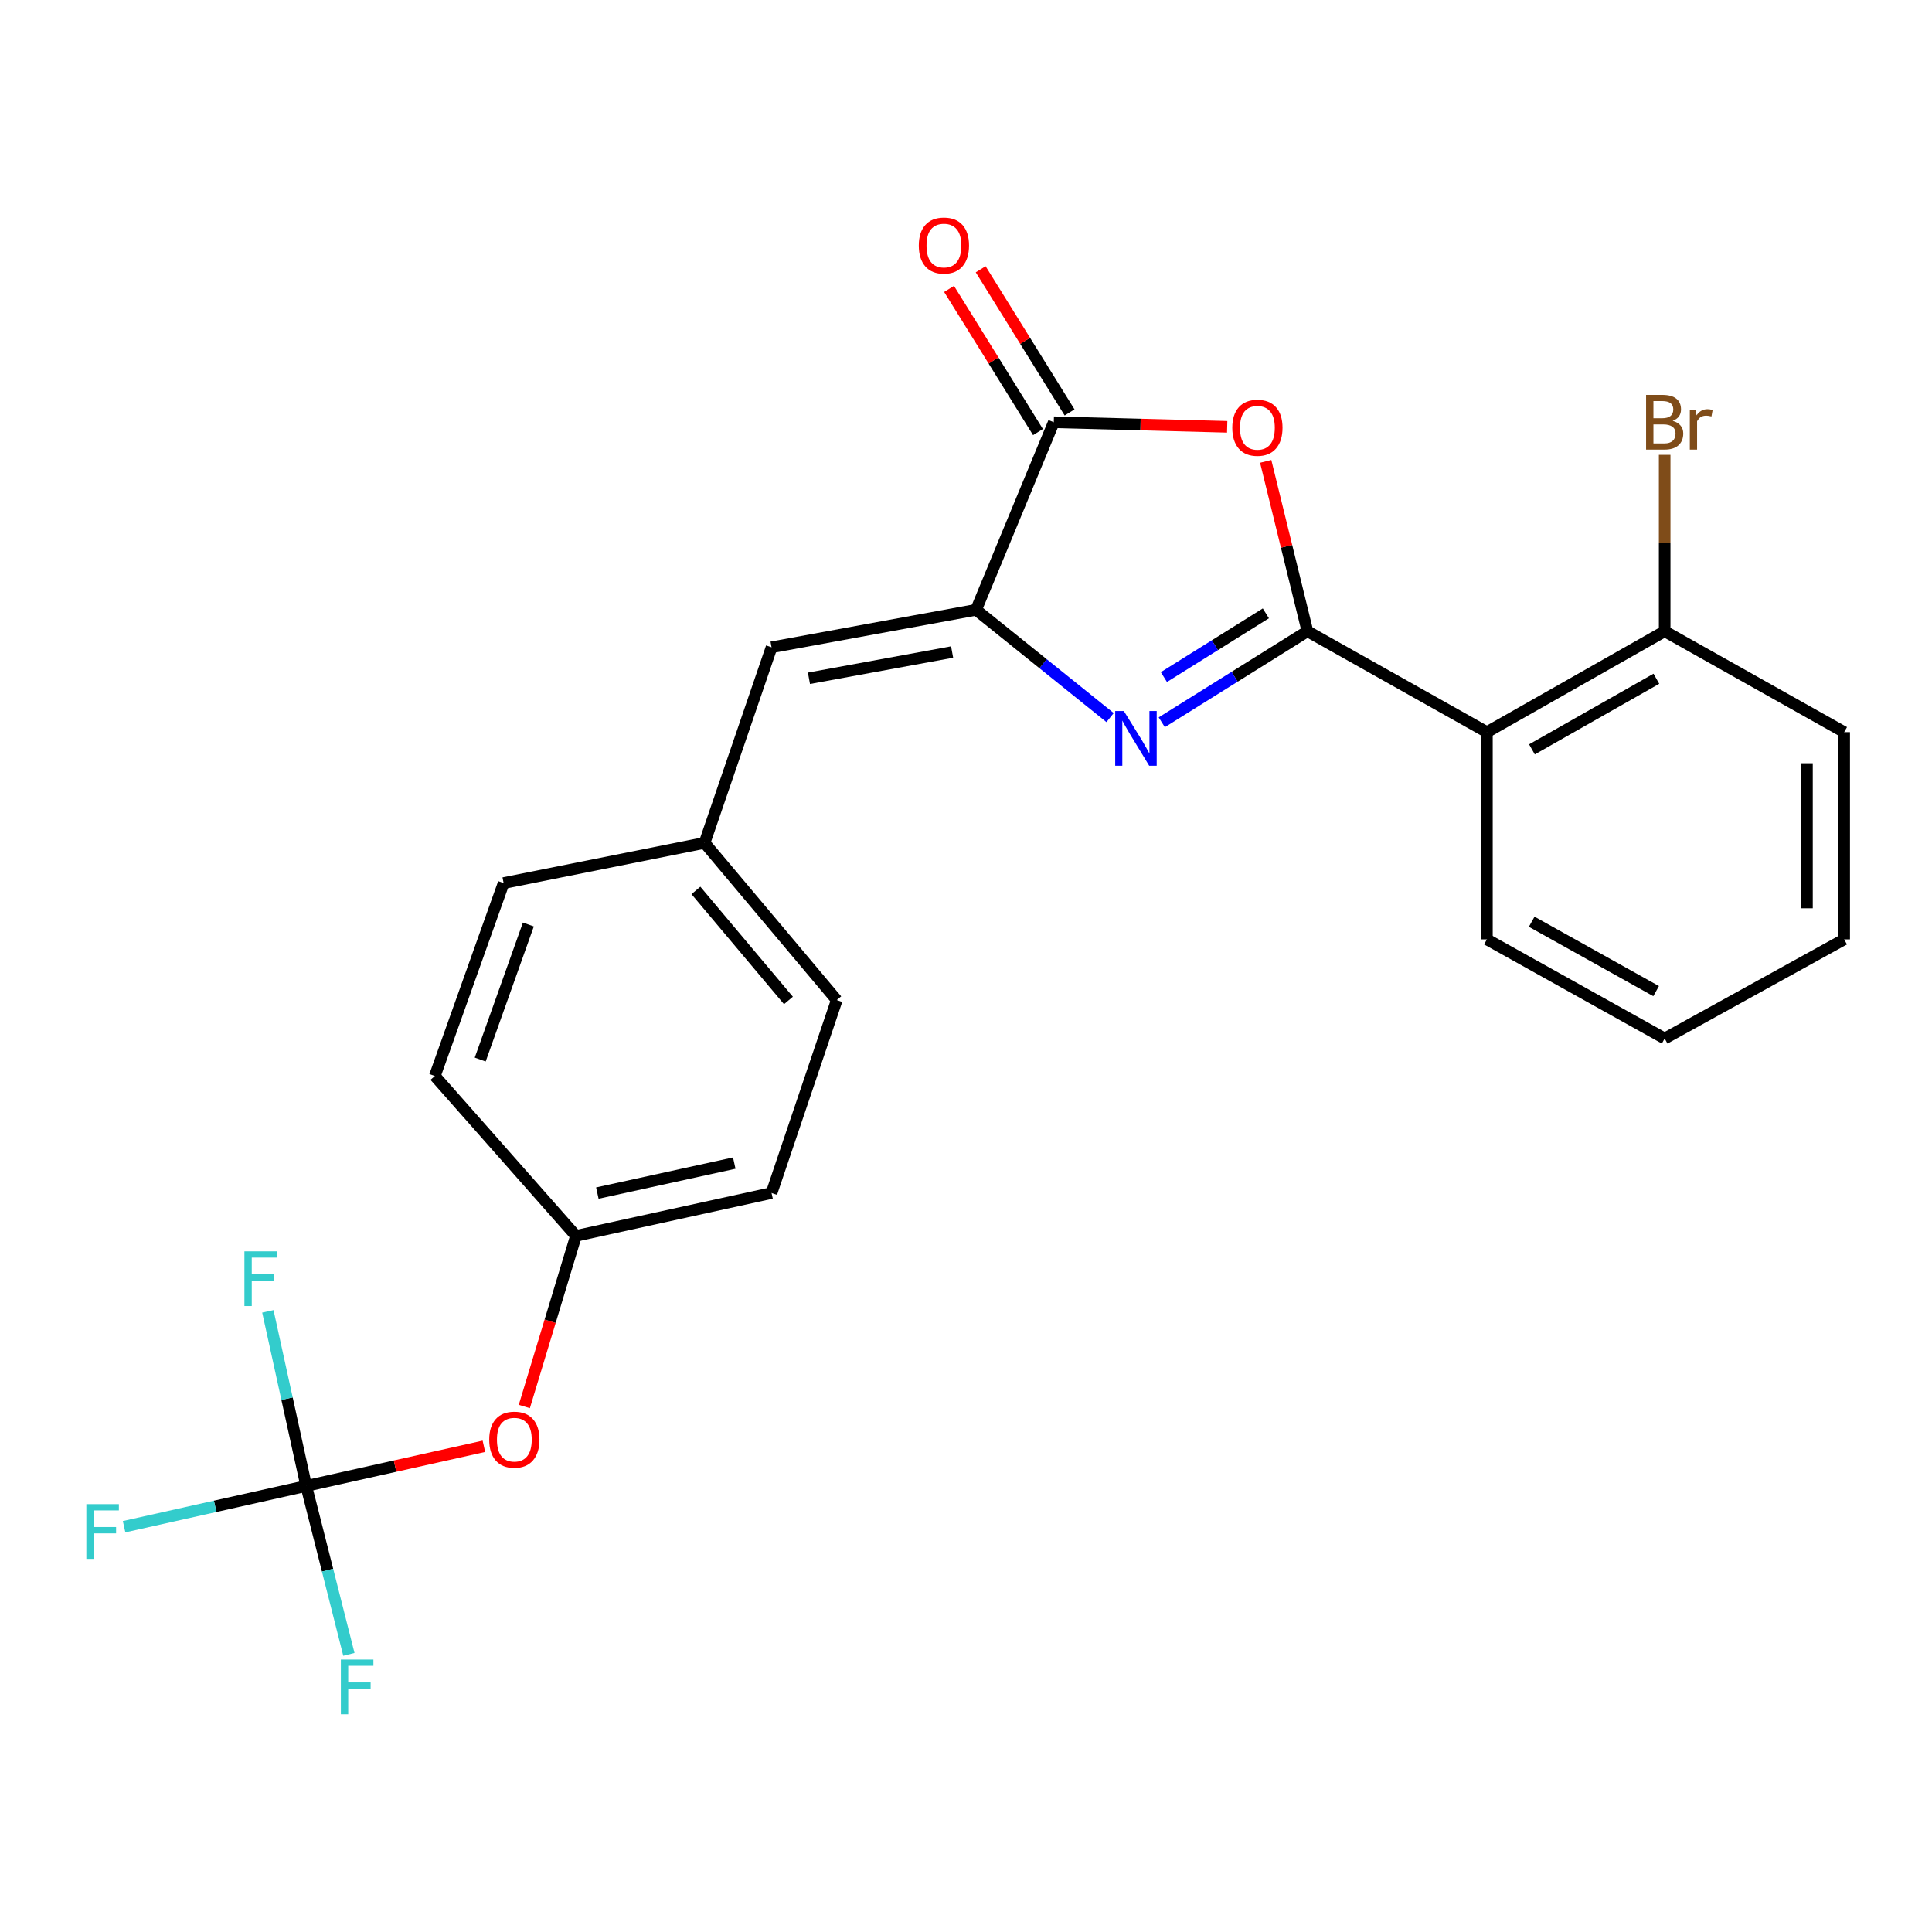 <?xml version='1.0' encoding='iso-8859-1'?>
<svg version='1.1' baseProfile='full'
              xmlns='http://www.w3.org/2000/svg'
                      xmlns:rdkit='http://www.rdkit.org/xml'
                      xmlns:xlink='http://www.w3.org/1999/xlink'
                  xml:space='preserve'
width='1000px' height='1000px' viewBox='0 0 1000 1000'>
<!-- END OF HEADER -->
<rect style='opacity:1.0;fill:#FFFFFF;stroke:none' width='1000' height='1000' x='0' y='0'> </rect>
<path class='bond-0' d='M 676.721,326.729 L 639.023,350.289' style='fill:none;fill-rule:evenodd;stroke:#000000;stroke-width:6px;stroke-linecap:butt;stroke-linejoin:miter;stroke-opacity:1' />
<path class='bond-0' d='M 639.023,350.289 L 601.325,373.849' style='fill:none;fill-rule:evenodd;stroke:#0000FF;stroke-width:6px;stroke-linecap:butt;stroke-linejoin:miter;stroke-opacity:1' />
<path class='bond-0' d='M 655.205,317.465 L 628.816,333.957' style='fill:none;fill-rule:evenodd;stroke:#000000;stroke-width:6px;stroke-linecap:butt;stroke-linejoin:miter;stroke-opacity:1' />
<path class='bond-0' d='M 628.816,333.957 L 602.427,350.449' style='fill:none;fill-rule:evenodd;stroke:#0000FF;stroke-width:6px;stroke-linecap:butt;stroke-linejoin:miter;stroke-opacity:1' />
<path class='bond-1' d='M 676.721,326.729 L 665.921,282.765' style='fill:none;fill-rule:evenodd;stroke:#000000;stroke-width:6px;stroke-linecap:butt;stroke-linejoin:miter;stroke-opacity:1' />
<path class='bond-1' d='M 665.921,282.765 L 655.121,238.801' style='fill:none;fill-rule:evenodd;stroke:#FF0000;stroke-width:6px;stroke-linecap:butt;stroke-linejoin:miter;stroke-opacity:1' />
<path class='bond-4' d='M 676.721,326.729 L 769.625,378.954' style='fill:none;fill-rule:evenodd;stroke:#000000;stroke-width:6px;stroke-linecap:butt;stroke-linejoin:miter;stroke-opacity:1' />
<path class='bond-2' d='M 574.573,371.421 L 539.896,343.528' style='fill:none;fill-rule:evenodd;stroke:#0000FF;stroke-width:6px;stroke-linecap:butt;stroke-linejoin:miter;stroke-opacity:1' />
<path class='bond-2' d='M 539.896,343.528 L 505.218,315.634' style='fill:none;fill-rule:evenodd;stroke:#000000;stroke-width:6px;stroke-linecap:butt;stroke-linejoin:miter;stroke-opacity:1' />
<path class='bond-3' d='M 635.192,220.917 L 590.315,219.737' style='fill:none;fill-rule:evenodd;stroke:#FF0000;stroke-width:6px;stroke-linecap:butt;stroke-linejoin:miter;stroke-opacity:1' />
<path class='bond-3' d='M 590.315,219.737 L 545.438,218.557' style='fill:none;fill-rule:evenodd;stroke:#000000;stroke-width:6px;stroke-linecap:butt;stroke-linejoin:miter;stroke-opacity:1' />
<path class='bond-6' d='M 505.218,315.634 L 399.357,335.043' style='fill:none;fill-rule:evenodd;stroke:#000000;stroke-width:6px;stroke-linecap:butt;stroke-linejoin:miter;stroke-opacity:1' />
<path class='bond-6' d='M 492.812,337.489 L 418.709,351.075' style='fill:none;fill-rule:evenodd;stroke:#000000;stroke-width:6px;stroke-linecap:butt;stroke-linejoin:miter;stroke-opacity:1' />
<path class='bond-24' d='M 505.218,315.634 L 545.438,218.557' style='fill:none;fill-rule:evenodd;stroke:#000000;stroke-width:6px;stroke-linecap:butt;stroke-linejoin:miter;stroke-opacity:1' />
<path class='bond-8' d='M 553.617,213.476 L 530.605,176.43' style='fill:none;fill-rule:evenodd;stroke:#000000;stroke-width:6px;stroke-linecap:butt;stroke-linejoin:miter;stroke-opacity:1' />
<path class='bond-8' d='M 530.605,176.43 L 507.592,139.385' style='fill:none;fill-rule:evenodd;stroke:#FF0000;stroke-width:6px;stroke-linecap:butt;stroke-linejoin:miter;stroke-opacity:1' />
<path class='bond-8' d='M 537.258,223.638 L 514.245,186.593' style='fill:none;fill-rule:evenodd;stroke:#000000;stroke-width:6px;stroke-linecap:butt;stroke-linejoin:miter;stroke-opacity:1' />
<path class='bond-8' d='M 514.245,186.593 L 491.232,149.547' style='fill:none;fill-rule:evenodd;stroke:#FF0000;stroke-width:6px;stroke-linecap:butt;stroke-linejoin:miter;stroke-opacity:1' />
<path class='bond-7' d='M 769.625,378.954 L 861.631,326.729' style='fill:none;fill-rule:evenodd;stroke:#000000;stroke-width:6px;stroke-linecap:butt;stroke-linejoin:miter;stroke-opacity:1' />
<path class='bond-7' d='M 792.933,387.869 L 857.337,351.312' style='fill:none;fill-rule:evenodd;stroke:#000000;stroke-width:6px;stroke-linecap:butt;stroke-linejoin:miter;stroke-opacity:1' />
<path class='bond-16' d='M 769.625,378.954 L 769.625,486.217' style='fill:none;fill-rule:evenodd;stroke:#000000;stroke-width:6px;stroke-linecap:butt;stroke-linejoin:miter;stroke-opacity:1' />
<path class='bond-5' d='M 158.499,769.124 L 204.481,758.861' style='fill:none;fill-rule:evenodd;stroke:#000000;stroke-width:6px;stroke-linecap:butt;stroke-linejoin:miter;stroke-opacity:1' />
<path class='bond-5' d='M 204.481,758.861 L 250.463,748.599' style='fill:none;fill-rule:evenodd;stroke:#FF0000;stroke-width:6px;stroke-linecap:butt;stroke-linejoin:miter;stroke-opacity:1' />
<path class='bond-11' d='M 158.499,769.124 L 169.542,812.707' style='fill:none;fill-rule:evenodd;stroke:#000000;stroke-width:6px;stroke-linecap:butt;stroke-linejoin:miter;stroke-opacity:1' />
<path class='bond-11' d='M 169.542,812.707 L 180.585,856.291' style='fill:none;fill-rule:evenodd;stroke:#33CCCC;stroke-width:6px;stroke-linecap:butt;stroke-linejoin:miter;stroke-opacity:1' />
<path class='bond-12' d='M 158.499,769.124 L 148.571,723.94' style='fill:none;fill-rule:evenodd;stroke:#000000;stroke-width:6px;stroke-linecap:butt;stroke-linejoin:miter;stroke-opacity:1' />
<path class='bond-12' d='M 148.571,723.94 L 138.643,678.756' style='fill:none;fill-rule:evenodd;stroke:#33CCCC;stroke-width:6px;stroke-linecap:butt;stroke-linejoin:miter;stroke-opacity:1' />
<path class='bond-13' d='M 158.499,769.124 L 111.364,779.67' style='fill:none;fill-rule:evenodd;stroke:#000000;stroke-width:6px;stroke-linecap:butt;stroke-linejoin:miter;stroke-opacity:1' />
<path class='bond-13' d='M 111.364,779.67 L 64.228,790.217' style='fill:none;fill-rule:evenodd;stroke:#33CCCC;stroke-width:6px;stroke-linecap:butt;stroke-linejoin:miter;stroke-opacity:1' />
<path class='bond-10' d='M 399.357,335.043 L 364.679,436.282' style='fill:none;fill-rule:evenodd;stroke:#000000;stroke-width:6px;stroke-linecap:butt;stroke-linejoin:miter;stroke-opacity:1' />
<path class='bond-15' d='M 861.631,326.729 L 861.631,281.075' style='fill:none;fill-rule:evenodd;stroke:#000000;stroke-width:6px;stroke-linecap:butt;stroke-linejoin:miter;stroke-opacity:1' />
<path class='bond-15' d='M 861.631,281.075 L 861.631,235.421' style='fill:none;fill-rule:evenodd;stroke:#7F4C19;stroke-width:6px;stroke-linecap:butt;stroke-linejoin:miter;stroke-opacity:1' />
<path class='bond-21' d='M 861.631,326.729 L 954.545,378.954' style='fill:none;fill-rule:evenodd;stroke:#000000;stroke-width:6px;stroke-linecap:butt;stroke-linejoin:miter;stroke-opacity:1' />
<path class='bond-9' d='M 271.389,728.009 L 284.753,683.845' style='fill:none;fill-rule:evenodd;stroke:#FF0000;stroke-width:6px;stroke-linecap:butt;stroke-linejoin:miter;stroke-opacity:1' />
<path class='bond-9' d='M 284.753,683.845 L 298.117,639.68' style='fill:none;fill-rule:evenodd;stroke:#000000;stroke-width:6px;stroke-linecap:butt;stroke-linejoin:miter;stroke-opacity:1' />
<path class='bond-17' d='M 364.679,436.282 L 260.68,457.082' style='fill:none;fill-rule:evenodd;stroke:#000000;stroke-width:6px;stroke-linecap:butt;stroke-linejoin:miter;stroke-opacity:1' />
<path class='bond-18' d='M 364.679,436.282 L 433.103,517.641' style='fill:none;fill-rule:evenodd;stroke:#000000;stroke-width:6px;stroke-linecap:butt;stroke-linejoin:miter;stroke-opacity:1' />
<path class='bond-18' d='M 360.203,460.882 L 408.1,517.834' style='fill:none;fill-rule:evenodd;stroke:#000000;stroke-width:6px;stroke-linecap:butt;stroke-linejoin:miter;stroke-opacity:1' />
<path class='bond-14' d='M 298.117,639.68 L 399.357,617.5' style='fill:none;fill-rule:evenodd;stroke:#000000;stroke-width:6px;stroke-linecap:butt;stroke-linejoin:miter;stroke-opacity:1' />
<path class='bond-14' d='M 309.182,617.54 L 380.049,602.014' style='fill:none;fill-rule:evenodd;stroke:#000000;stroke-width:6px;stroke-linecap:butt;stroke-linejoin:miter;stroke-opacity:1' />
<path class='bond-26' d='M 298.117,639.68 L 225.072,556.93' style='fill:none;fill-rule:evenodd;stroke:#000000;stroke-width:6px;stroke-linecap:butt;stroke-linejoin:miter;stroke-opacity:1' />
<path class='bond-22' d='M 769.625,486.217 L 861.631,537.521' style='fill:none;fill-rule:evenodd;stroke:#000000;stroke-width:6px;stroke-linecap:butt;stroke-linejoin:miter;stroke-opacity:1' />
<path class='bond-22' d='M 792.806,477.092 L 857.209,513.005' style='fill:none;fill-rule:evenodd;stroke:#000000;stroke-width:6px;stroke-linecap:butt;stroke-linejoin:miter;stroke-opacity:1' />
<path class='bond-19' d='M 260.68,457.082 L 225.072,556.93' style='fill:none;fill-rule:evenodd;stroke:#000000;stroke-width:6px;stroke-linecap:butt;stroke-linejoin:miter;stroke-opacity:1' />
<path class='bond-19' d='M 273.479,478.528 L 248.553,548.422' style='fill:none;fill-rule:evenodd;stroke:#000000;stroke-width:6px;stroke-linecap:butt;stroke-linejoin:miter;stroke-opacity:1' />
<path class='bond-20' d='M 433.103,517.641 L 399.357,617.5' style='fill:none;fill-rule:evenodd;stroke:#000000;stroke-width:6px;stroke-linecap:butt;stroke-linejoin:miter;stroke-opacity:1' />
<path class='bond-25' d='M 954.545,378.954 L 954.545,486.217' style='fill:none;fill-rule:evenodd;stroke:#000000;stroke-width:6px;stroke-linecap:butt;stroke-linejoin:miter;stroke-opacity:1' />
<path class='bond-25' d='M 935.286,395.043 L 935.286,470.127' style='fill:none;fill-rule:evenodd;stroke:#000000;stroke-width:6px;stroke-linecap:butt;stroke-linejoin:miter;stroke-opacity:1' />
<path class='bond-23' d='M 861.631,537.521 L 954.545,486.217' style='fill:none;fill-rule:evenodd;stroke:#000000;stroke-width:6px;stroke-linecap:butt;stroke-linejoin:miter;stroke-opacity:1' />
<path  class='atom-1' d='M 581.708 368.036
L 590.988 383.036
Q 591.908 384.516, 593.388 387.196
Q 594.868 389.876, 594.948 390.036
L 594.948 368.036
L 598.708 368.036
L 598.708 396.356
L 594.828 396.356
L 584.868 379.956
Q 583.708 378.036, 582.468 375.836
Q 581.268 373.636, 580.908 372.956
L 580.908 396.356
L 577.228 396.356
L 577.228 368.036
L 581.708 368.036
' fill='#0000FF'/>
<path  class='atom-2' d='M 637.828 221.408
Q 637.828 214.608, 641.188 210.808
Q 644.548 207.008, 650.828 207.008
Q 657.108 207.008, 660.468 210.808
Q 663.828 214.608, 663.828 221.408
Q 663.828 228.288, 660.428 232.208
Q 657.028 236.088, 650.828 236.088
Q 644.588 236.088, 641.188 232.208
Q 637.828 228.328, 637.828 221.408
M 650.828 232.888
Q 655.148 232.888, 657.468 230.008
Q 659.828 227.088, 659.828 221.408
Q 659.828 215.848, 657.468 213.048
Q 655.148 210.208, 650.828 210.208
Q 646.508 210.208, 644.148 213.008
Q 641.828 215.808, 641.828 221.408
Q 641.828 227.128, 644.148 230.008
Q 646.508 232.888, 650.828 232.888
' fill='#FF0000'/>
<path  class='atom-9' d='M 475.569 127.092
Q 475.569 120.292, 478.929 116.492
Q 482.289 112.692, 488.569 112.692
Q 494.849 112.692, 498.209 116.492
Q 501.569 120.292, 501.569 127.092
Q 501.569 133.972, 498.169 137.892
Q 494.769 141.772, 488.569 141.772
Q 482.329 141.772, 478.929 137.892
Q 475.569 134.012, 475.569 127.092
M 488.569 138.572
Q 492.889 138.572, 495.209 135.692
Q 497.569 132.772, 497.569 127.092
Q 497.569 121.532, 495.209 118.732
Q 492.889 115.892, 488.569 115.892
Q 484.249 115.892, 481.889 118.692
Q 479.569 121.492, 479.569 127.092
Q 479.569 132.812, 481.889 135.692
Q 484.249 138.572, 488.569 138.572
' fill='#FF0000'/>
<path  class='atom-10' d='M 253.222 745.162
Q 253.222 738.362, 256.582 734.562
Q 259.942 730.762, 266.222 730.762
Q 272.502 730.762, 275.862 734.562
Q 279.222 738.362, 279.222 745.162
Q 279.222 752.042, 275.822 755.962
Q 272.422 759.842, 266.222 759.842
Q 259.982 759.842, 256.582 755.962
Q 253.222 752.082, 253.222 745.162
M 266.222 756.642
Q 270.542 756.642, 272.862 753.762
Q 275.222 750.842, 275.222 745.162
Q 275.222 739.602, 272.862 736.802
Q 270.542 733.962, 266.222 733.962
Q 261.902 733.962, 259.542 736.762
Q 257.222 739.562, 257.222 745.162
Q 257.222 750.882, 259.542 753.762
Q 261.902 756.642, 266.222 756.642
' fill='#FF0000'/>
<path  class='atom-12' d='M 176.432 858.974
L 193.272 858.974
L 193.272 862.214
L 180.232 862.214
L 180.232 870.814
L 191.832 870.814
L 191.832 874.094
L 180.232 874.094
L 180.232 887.294
L 176.432 887.294
L 176.432 858.974
' fill='#33CCCC'/>
<path  class='atom-13' d='M 126.508 647.69
L 143.348 647.69
L 143.348 650.93
L 130.308 650.93
L 130.308 659.53
L 141.908 659.53
L 141.908 662.81
L 130.308 662.81
L 130.308 676.01
L 126.508 676.01
L 126.508 647.69
' fill='#33CCCC'/>
<path  class='atom-14' d='M 44.689 778.545
L 61.529 778.545
L 61.529 781.785
L 48.489 781.785
L 48.489 790.385
L 60.089 790.385
L 60.089 793.665
L 48.489 793.665
L 48.489 806.865
L 44.689 806.865
L 44.689 778.545
' fill='#33CCCC'/>
<path  class='atom-16' d='M 865.771 217.837
Q 868.491 218.597, 869.851 220.277
Q 871.251 221.917, 871.251 224.357
Q 871.251 228.277, 868.731 230.517
Q 866.251 232.717, 861.531 232.717
L 852.011 232.717
L 852.011 204.397
L 860.371 204.397
Q 865.211 204.397, 867.651 206.357
Q 870.091 208.317, 870.091 211.917
Q 870.091 216.197, 865.771 217.837
M 855.811 207.597
L 855.811 216.477
L 860.371 216.477
Q 863.171 216.477, 864.611 215.357
Q 866.091 214.197, 866.091 211.917
Q 866.091 207.597, 860.371 207.597
L 855.811 207.597
M 861.531 229.517
Q 864.291 229.517, 865.771 228.197
Q 867.251 226.877, 867.251 224.357
Q 867.251 222.037, 865.611 220.877
Q 864.011 219.677, 860.931 219.677
L 855.811 219.677
L 855.811 229.517
L 861.531 229.517
' fill='#7F4C19'/>
<path  class='atom-16' d='M 877.691 212.157
L 878.131 214.997
Q 880.291 211.797, 883.811 211.797
Q 884.931 211.797, 886.451 212.197
L 885.851 215.557
Q 884.131 215.157, 883.171 215.157
Q 881.491 215.157, 880.371 215.837
Q 879.291 216.477, 878.411 218.037
L 878.411 232.717
L 874.651 232.717
L 874.651 212.157
L 877.691 212.157
' fill='#7F4C19'/>
</svg>

